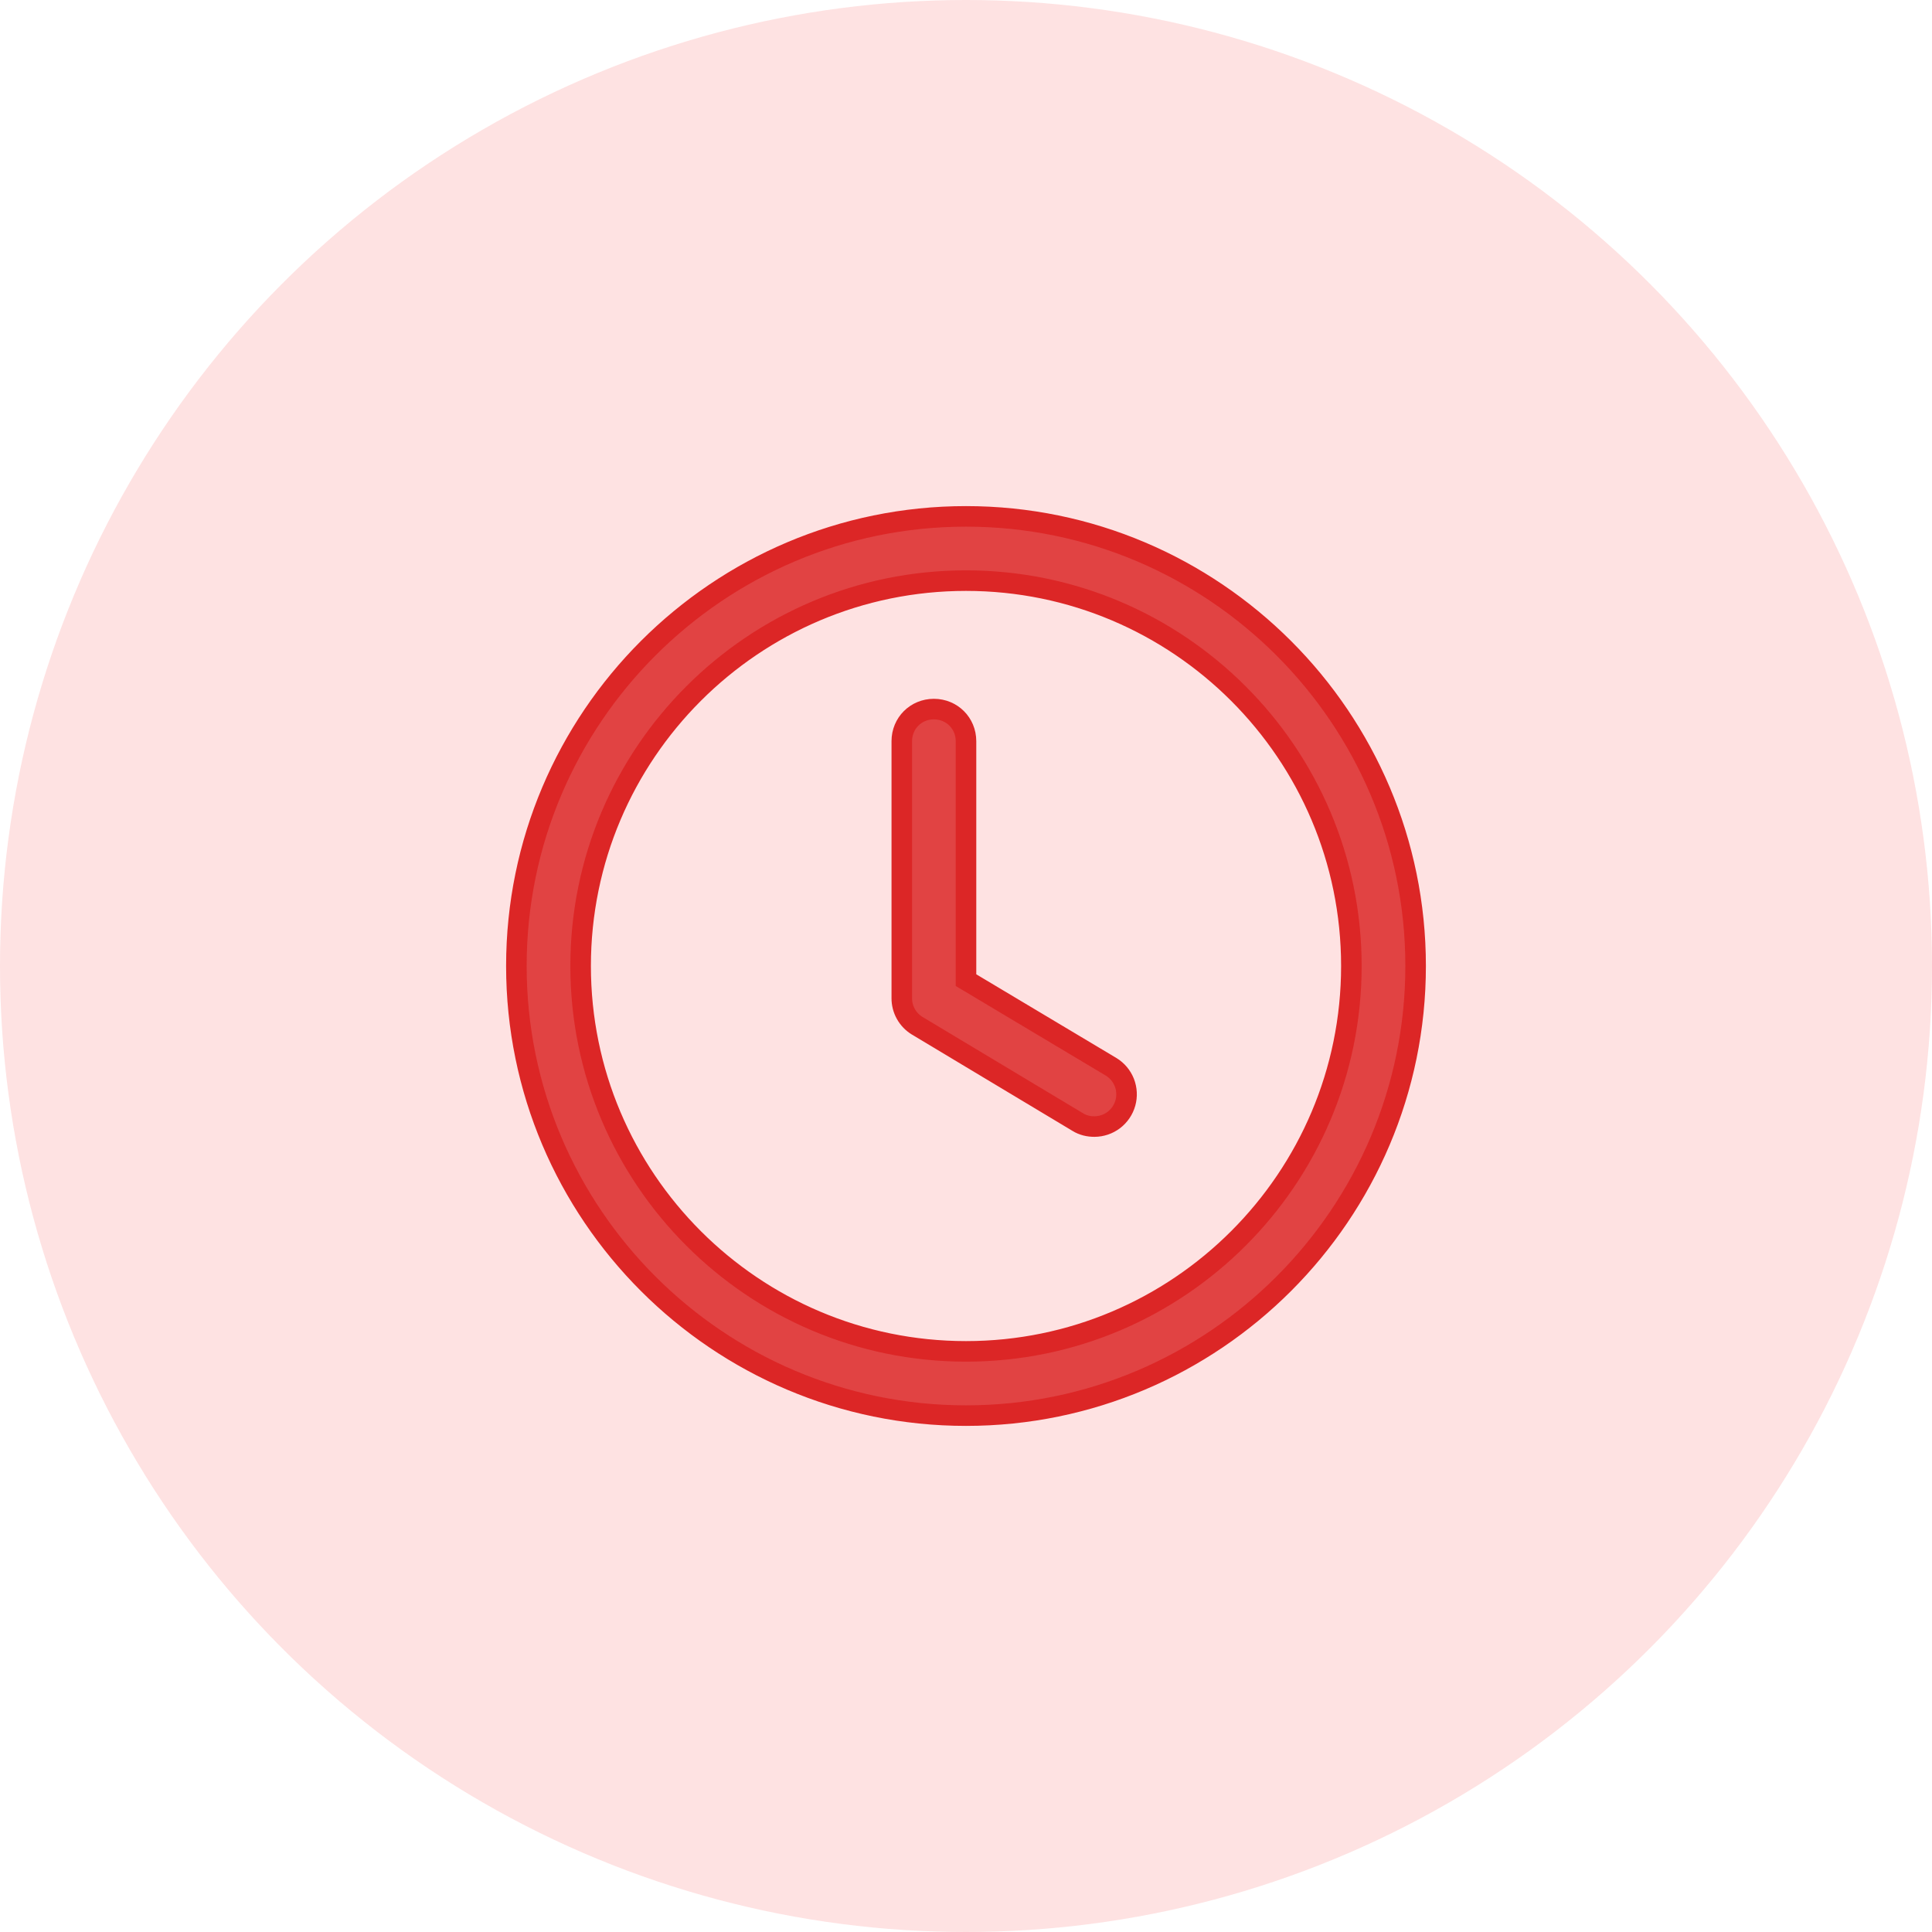<svg width="47" height="47" viewBox="0 0 47 47" fill="none" xmlns="http://www.w3.org/2000/svg">
<circle cx="23.5" cy="23.5" r="23.5" fill="#FEE2E2"/>
<path d="M23.5 34.438C17.469 34.438 12.562 29.531 12.562 23.5C12.562 17.469 17.469 12.562 23.5 12.562C29.531 12.562 34.438 17.469 34.438 23.5C34.438 29.531 29.531 34.438 23.5 34.438ZM23.5 14.125C18.328 14.125 14.125 18.328 14.125 23.5C14.125 28.672 18.328 32.875 23.5 32.875C28.672 32.875 32.875 28.672 32.875 23.5C32.875 18.328 28.672 14.125 23.5 14.125Z" fill="#E14343" stroke="#DC2626" stroke-width="0.5"/>
<path d="M26.625 27.406C26.484 27.406 26.344 27.375 26.219 27.297L22.312 24.953C22.197 24.883 22.102 24.784 22.037 24.667C21.971 24.549 21.937 24.416 21.938 24.281V18.031C21.938 17.594 22.281 17.25 22.719 17.25C23.156 17.25 23.5 17.594 23.5 18.031V23.844L27.031 25.953C27.177 26.042 27.289 26.176 27.352 26.335C27.414 26.494 27.423 26.669 27.377 26.833C27.331 26.997 27.233 27.142 27.097 27.246C26.961 27.349 26.796 27.405 26.625 27.406Z" fill="#E14343" stroke="#DC2626" stroke-width="0.5"/>
</svg>
